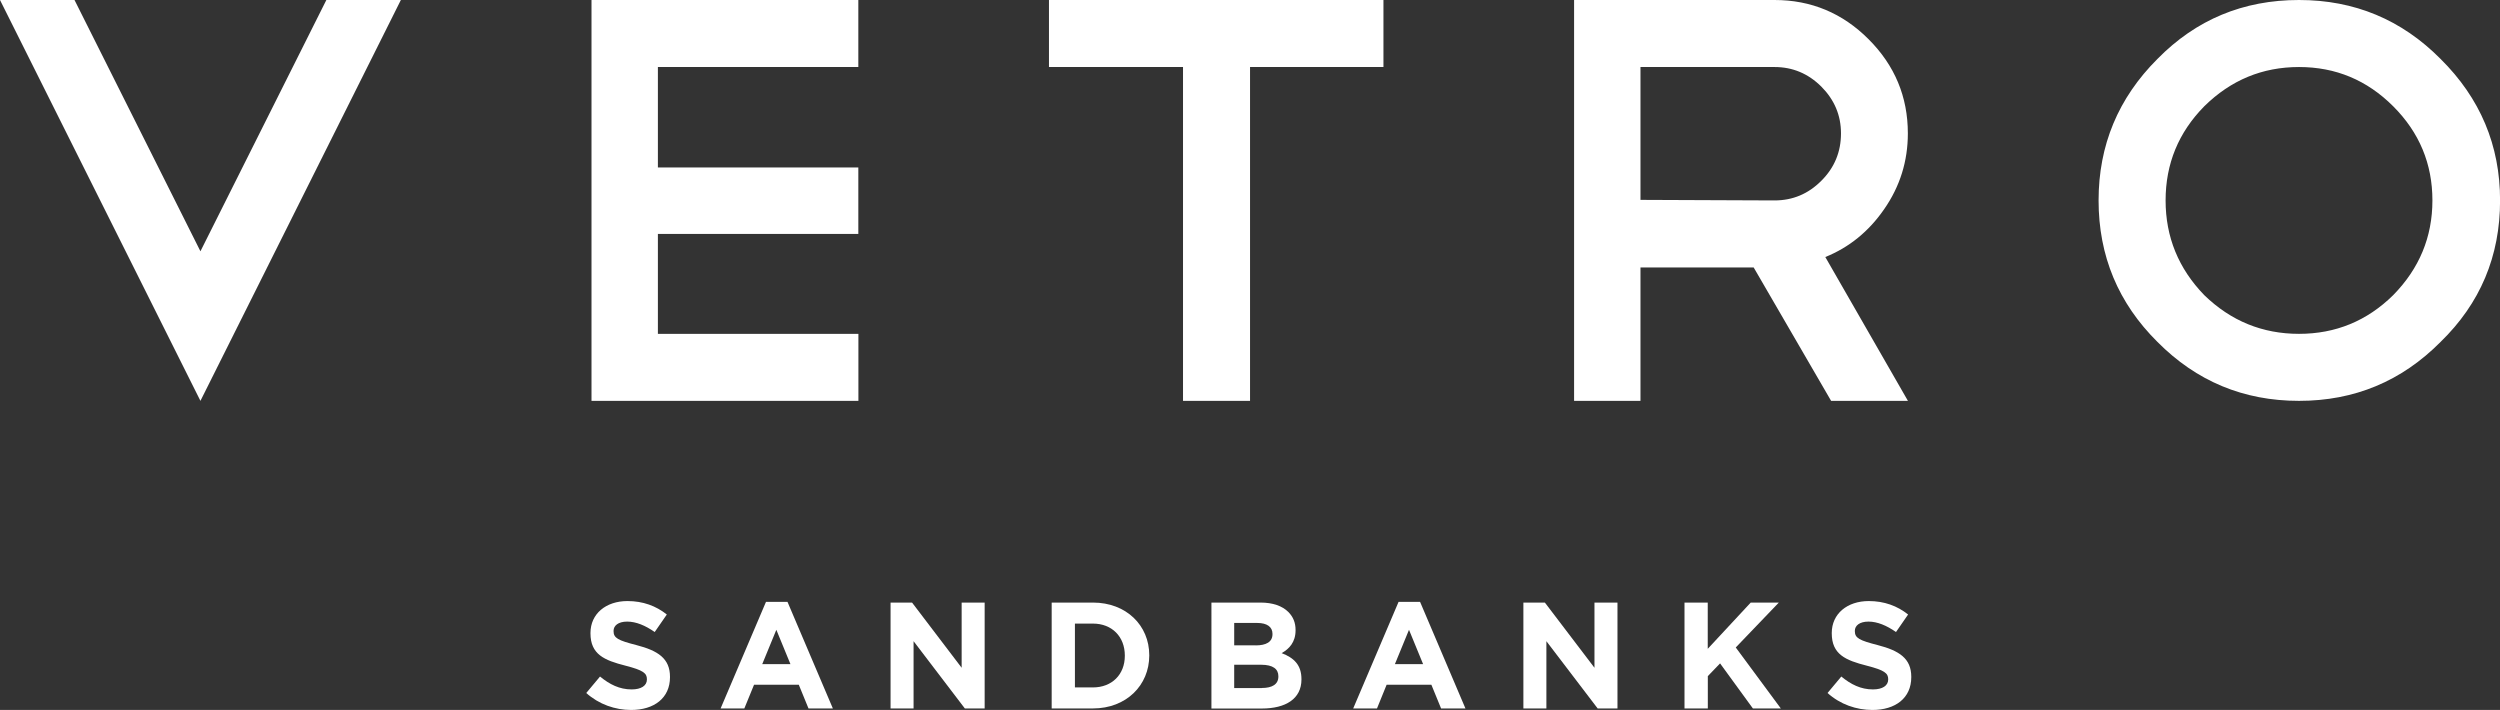 <?xml version="1.0" encoding="utf-8"?>
<!-- Generator: Adobe Illustrator 23.0.1, SVG Export Plug-In . SVG Version: 6.00 Build 0)  -->
<svg version="1.1" id="Layer_1" xmlns="http://www.w3.org/2000/svg" xmlns:xlink="http://www.w3.org/1999/xlink" x="0px" y="0px"
	 viewBox="0 0 314.07 89.19" style="enable-background:new 0 0 314.07 89.19;" xml:space="preserve">
<rect x="0" y="0" width="314.07" height="89.19" fill="#333333" stroke="none"/>
<style type="text/css">
	.st0{fill:#FFFFFF;}
</style>
<g>
	<g>
		<g>
			<path class="st0" d="M300.65,13.35c3.29,3.29,4.93,7.23,4.93,11.83c0,4.6-1.65,8.56-4.93,11.9c-3.29,3.24-7.23,4.86-11.83,4.86
				s-8.56-1.62-11.9-4.86c-3.24-3.34-4.86-7.31-4.86-11.9c0-4.6,1.62-8.54,4.86-11.83c3.34-3.29,7.3-4.93,11.9-4.93
				S297.36,10.06,300.65,13.35 M271.04,7.4c-4.94,4.93-7.4,10.86-7.4,17.78c0,6.97,2.47,12.89,7.4,17.78
				c4.89,4.93,10.81,7.4,17.78,7.4c6.97,0,12.89-2.47,17.78-7.4c4.98-4.84,7.48-10.76,7.48-17.78c0-6.92-2.49-12.84-7.48-17.78
				C301.71,2.47,295.79,0,288.82,0C281.8,0,275.88,2.47,271.04,7.4 M239.69,50.36l-10.38-18.07c3-1.21,5.47-3.22,7.4-6.02
				c1.98-2.85,2.97-6.02,2.97-9.51c0-4.6-1.64-8.54-4.93-11.83C231.47,1.64,227.52,0,222.93,0h-25.18v50.36h8.34V33.6h14.22
				l9.73,16.76H239.69z M228.81,10.88c1.64,1.65,2.47,3.6,2.47,5.88c0,2.32-0.82,4.31-2.47,5.95c-1.64,1.65-3.6,2.47-5.88,2.47
				l-16.84-0.07V8.42h16.84C225.2,8.42,227.16,9.24,228.81,10.88 M131.78,8.42h16.84v41.94h8.42V8.42h16.76V0h-42.02V8.42z M74.31,0
				v50.36h33.53v-8.42H82.65V29.39h25.18v-8.35H82.65V8.42h25.18V0H74.31z M0,0l25.18,50.36L50.36,0H41L25.18,31.57L9.36,0H0z"/>
		</g>
	</g>
	<g>
		<path class="st0" d="M73.65,87.06l1.73-2.07c1.2,0.99,2.45,1.62,3.97,1.62c1.2,0,1.92-0.47,1.92-1.25v-0.04
			c0-0.74-0.46-1.12-2.68-1.69c-2.68-0.68-4.41-1.42-4.41-4.07v-0.04c0-2.41,1.94-4.01,4.65-4.01c1.94,0,3.59,0.61,4.94,1.69
			l-1.52,2.2c-1.18-0.82-2.34-1.31-3.46-1.31c-1.12,0-1.71,0.51-1.71,1.16v0.04c0,0.87,0.57,1.16,2.87,1.75
			c2.7,0.7,4.22,1.67,4.22,3.99v0.04c0,2.64-2.01,4.12-4.88,4.12C77.28,89.19,75.25,88.49,73.65,87.06z"/>
		<path class="st0" d="M96.23,75.61h2.7l5.7,13.39h-3.06l-1.22-2.98h-5.62L93.51,89h-2.98L96.23,75.61z M99.3,83.43l-1.77-4.31
			l-1.77,4.31H99.3z"/>
		<path class="st0" d="M111.88,75.7h2.7l6.23,8.19V75.7h2.89V89h-2.49l-6.44-8.45V89h-2.89V75.7z"/>
		<path class="st0" d="M132.12,75.7h5.19c4.18,0,7.07,2.87,7.07,6.61v0.04c0,3.74-2.89,6.65-7.07,6.65h-5.19V75.7z M137.3,86.36
			c2.39,0,4.01-1.62,4.01-3.97v-0.04c0-2.36-1.61-4.01-4.01-4.01h-2.26v8.02H137.3z"/>
		<path class="st0" d="M152.2,75.7h6.17c1.52,0,2.72,0.42,3.48,1.18c0.61,0.61,0.91,1.35,0.91,2.26v0.04c0,1.5-0.8,2.34-1.75,2.87
			c1.54,0.59,2.49,1.48,2.49,3.27v0.04c0,2.43-1.98,3.65-4.98,3.65h-6.33V75.7z M157.75,81.08c1.29,0,2.11-0.42,2.11-1.41v-0.04
			c0-0.87-0.68-1.37-1.92-1.37h-2.89v2.81H157.75z M158.53,86.43c1.29,0,2.07-0.46,2.07-1.44v-0.04c0-0.89-0.66-1.44-2.17-1.44
			h-3.38v2.93H158.53z"/>
		<path class="st0" d="M175.7,75.61h2.7L184.1,89h-3.06l-1.22-2.98h-5.62L172.99,89H170L175.7,75.61z M178.78,83.43l-1.77-4.31
			l-1.77,4.31H178.78z"/>
		<path class="st0" d="M191.38,75.7h2.7l6.23,8.19V75.7h2.89V89h-2.49l-6.44-8.45V89h-2.89V75.7z"/>
		<path class="st0" d="M211.61,75.7h2.93v5.81l5.4-5.81h3.53l-5.41,5.64l5.66,7.66h-3.51l-4.12-5.66l-1.54,1.6V89h-2.93V75.7z"/>
		<path class="st0" d="M229.59,87.06l1.73-2.07c1.2,0.99,2.45,1.62,3.97,1.62c1.2,0,1.92-0.47,1.92-1.25v-0.04
			c0-0.74-0.46-1.12-2.68-1.69c-2.68-0.68-4.41-1.42-4.41-4.07v-0.04c0-2.41,1.94-4.01,4.65-4.01c1.94,0,3.59,0.61,4.94,1.69
			l-1.52,2.2c-1.18-0.82-2.34-1.31-3.46-1.31c-1.12,0-1.71,0.51-1.71,1.16v0.04c0,0.87,0.57,1.16,2.87,1.75
			c2.7,0.7,4.22,1.67,4.22,3.99v0.04c0,2.64-2.01,4.12-4.88,4.12C233.21,89.19,231.18,88.49,229.59,87.06z"/>
	</g>
</g>
</svg>
